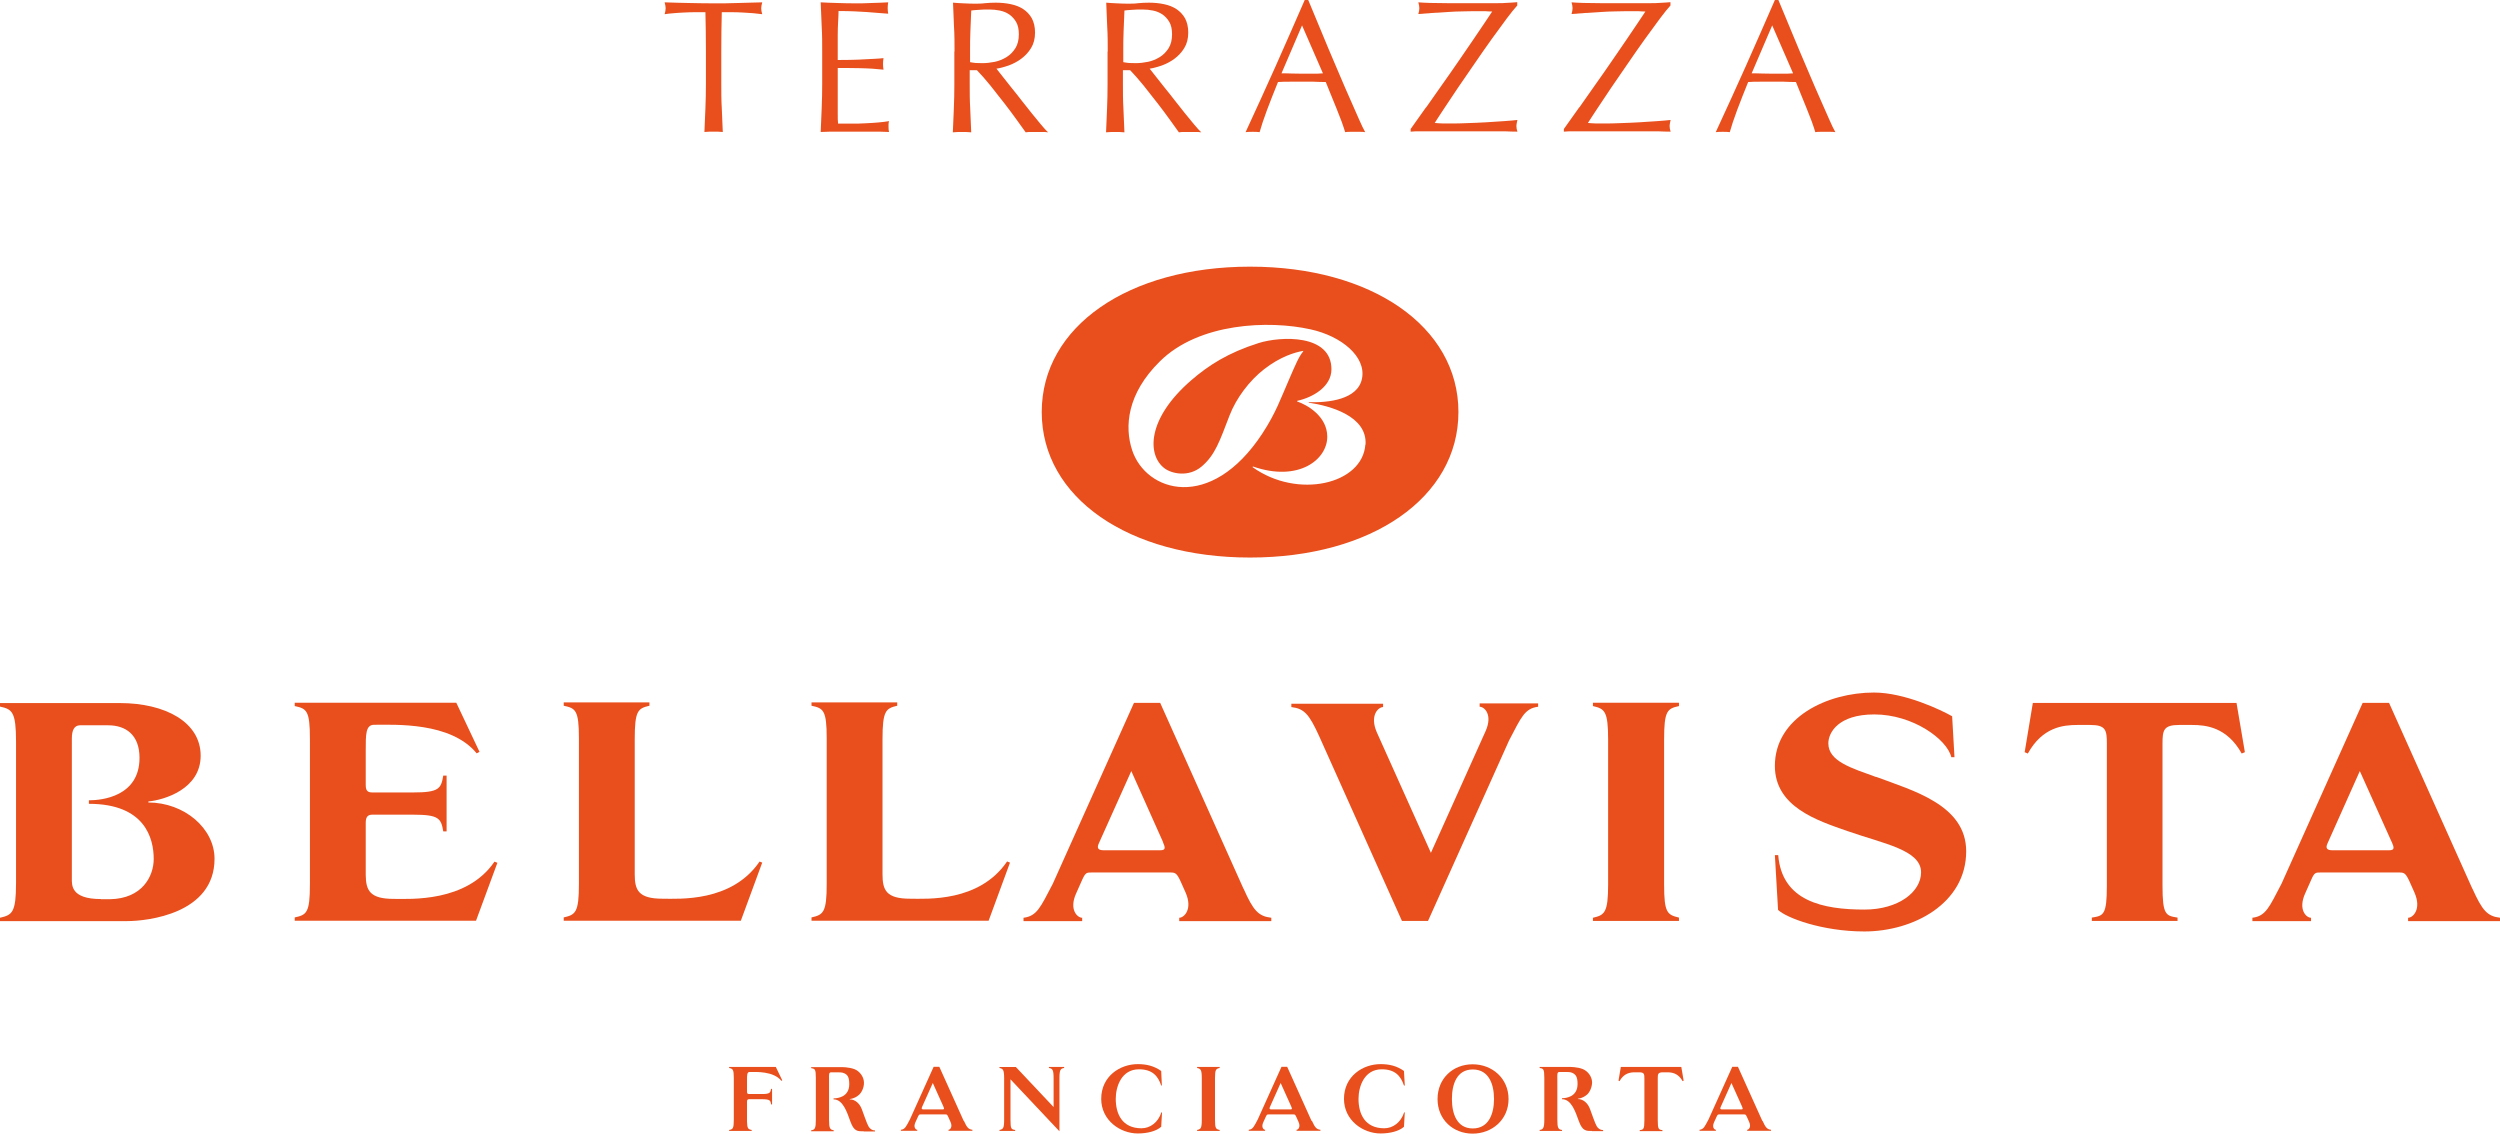 <svg xmlns="http://www.w3.org/2000/svg" viewBox="0 0 149.63 67.85"><defs><style>.d{fill:#e94f1d;}</style></defs><g id="a"></g><g id="b"><g id="c"><g><g><path class="d" d="M100.62,63.86h-3.61l-.14,.82,.06,.03c.27-.49,.66-.53,.92-.53h.26c.29,0,.31,.1,.31,.35v2.52c0,.55-.06,.56-.28,.59v.06h1.36v-.06c-.22-.03-.28-.04-.28-.59v-2.52c0-.25,.02-.35,.31-.35h.26c.26,0,.65,.04,.92,.53l.06-.03-.14-.82Z"></path><path class="d" d="M90.29,65.78c0-1.24-.98-2.08-2.15-2.08s-2.1,.84-2.1,2.08,.94,2.07,2.1,2.07,2.15-.83,2.15-2.07Zm-.87,0c0,.87-.31,1.76-1.27,1.76s-1.25-.89-1.25-1.76,.28-1.77,1.25-1.77,1.27,.9,1.27,1.77Z"></path><path class="d" d="M51.69,67.71c-.34,0-.57,.03-.79-.58-.21-.58-.45-1.33-1.01-1.33v-.06c.23,0,.94-.07,.94-.85,0-.42-.1-.57-.32-.66-.11-.05-.27-.05-.39-.05h-.37c-.16,0-.13,.16-.13,.44v2.4c0,.52,.06,.59,.28,.63v.06h-1.35v-.06c.22-.03,.28-.11,.28-.63v-2.51c0-.53-.06-.54-.28-.58v-.06h1.81s.45-.01,.8,.13c.27,.11,.54,.42,.55,.79,.01,.31-.15,.62-.31,.75-.25,.22-.54,.24-.54,.24v.02c.3,0,.59,.22,.73,.61,.29,.8,.36,1.01,.48,1.12,.1,.1,.2,.13,.3,.13v.06h-.67Z"></path><path class="d" d="M95.29,67.69c-.33,0-.57,.03-.79-.58-.21-.58-.45-1.32-1.01-1.32v-.06c.23,0,.93-.07,.93-.85,0-.42-.1-.57-.32-.67-.11-.05-.27-.05-.39-.05h-.37c-.16,0-.13,.16-.13,.45v2.4c0,.52,.06,.59,.28,.62v.06h-1.34v-.06c.21-.03,.28-.11,.28-.62v-2.51c0-.53-.06-.54-.28-.58v-.06h1.8s.45-.01,.79,.13c.27,.11,.54,.42,.55,.78,0,.31-.15,.62-.31,.75-.25,.22-.54,.24-.54,.24v.02c.3,0,.59,.22,.73,.61,.29,.8,.36,1.01,.48,1.12,.1,.1,.19,.12,.3,.13v.06h-.67Z"></path><path class="d" d="M62.78,63.86v.06c.21,.04,.28,.09,.28,.62v1.72l-2.26-2.4h-.98v.06c.21,.05,.28,.09,.28,.62v2.48c0,.53-.07,.56-.28,.61v.06h.94v-.06c-.23-.04-.28-.05-.28-.6v-2.43l2.93,3.11v-3.17c0-.53,.07-.58,.28-.62v-.06h-.91Z"></path><path class="d" d="M69.56,66.58h-.05c-.19,.59-.66,.95-1.19,.95-1.15,0-1.54-.85-1.54-1.76,0-.75,.35-1.77,1.39-1.77,.8,0,1.14,.4,1.33,.97h.04l-.04-.87c-.44-.31-.9-.41-1.4-.41-1.06,0-2.19,.72-2.19,2.08,0,1.28,1.13,2.07,2.19,2.07,.58,0,1.11-.14,1.4-.4l.05-.86Z"></path><path class="d" d="M84.09,66.58h-.05c-.19,.59-.66,.95-1.19,.95-1.15,0-1.54-.85-1.54-1.76,0-.75,.35-1.77,1.39-1.77,.8,0,1.14,.4,1.33,.97h.05l-.05-.87c-.43-.31-.9-.41-1.4-.41-1.06,0-2.19,.72-2.19,2.08,0,1.28,1.13,2.07,2.19,2.07,.58,0,1.11-.14,1.4-.4l.05-.86Z"></path><path class="d" d="M71.93,67.02c0,.53-.07,.56-.28,.61v.06h1.35v-.06c-.22-.05-.28-.08-.28-.61v-2.48c0-.53,.06-.57,.28-.62v-.06h-1.35v.06c.21,.05,.28,.09,.28,.62v2.48Z"></path><path class="d" d="M57.68,67.09l-1.46-3.24h-.34l-1.42,3.15c-.23,.43-.29,.59-.54,.62v.06h.98v-.06c-.09,0-.25-.15-.11-.45l.15-.33c.06-.13,.08-.14,.17-.14h1.46c.1,0,.12,0,.19,.16l.13,.29c.14,.31-.03,.47-.12,.47v.06h1.43v-.06c-.24-.03-.33-.14-.51-.54Zm-1.21-.84c.05,.11,.05,.15-.05,.15h-1.15c-.09,0-.13-.03-.09-.13l.65-1.45,.64,1.42Z"></path><path class="d" d="M78.5,67.09l-1.46-3.24h-.34l-1.42,3.15c-.23,.43-.29,.59-.54,.62v.06h.98v-.06c-.09,0-.25-.15-.11-.45l.15-.33c.06-.13,.08-.14,.18-.14h1.46c.1,0,.12,0,.19,.16l.13,.29c.14,.31-.03,.47-.12,.47v.06h1.43v-.06c-.24-.03-.33-.14-.51-.54Zm-1.21-.84c.05,.11,.05,.15-.05,.15h-1.15c-.09,0-.13-.03-.09-.13l.65-1.45,.64,1.42Z"></path><path class="d" d="M105.48,67.09l-1.46-3.24h-.34l-1.42,3.15c-.23,.43-.29,.59-.54,.62v.06h.98v-.06c-.09,0-.25-.15-.11-.45l.15-.33c.06-.13,.08-.14,.17-.14h1.46c.1,0,.12,0,.19,.16l.13,.29c.14,.31-.03,.47-.12,.47v.06h1.43v-.06c-.24-.03-.33-.14-.51-.54Zm-1.21-.84c.05,.11,.05,.15-.05,.15h-1.15c-.1,0-.13-.03-.09-.13l.65-1.45,.64,1.42Z"></path><path class="d" d="M46.43,63.86h-2.79v.06c.22,.05,.28,.08,.28,.61v2.49c0,.53-.06,.57-.28,.61v.06h1.35v-.06c-.21-.04-.27-.08-.28-.51v-1.18c0-.1,.03-.15,.12-.15h.77c.48,0,.52,.07,.55,.31h.06v-.93h-.06c-.04,.24-.08,.31-.55,.31h-.77c-.09,0-.12-.04-.12-.14v-.71c0-.29,0-.47,.16-.47,.38,0,1.42-.06,1.9,.53l.05-.03-.39-.81Z"></path></g><g><path class="d" d="M96.25,52.94c0,1.7-.22,1.83-.91,1.99v.19h5.15v-.2c-.7-.17-.89-.28-.89-1.98v-8.68c0-1.72,.19-1.85,.89-2v-.2h-5.15v.2c.7,.16,.91,.29,.91,2.01v8.68Z"></path><path class="d" d="M45.46,51.57c-1.67,2.44-4.81,2.22-5.8,2.22-1.46,0-1.67-.52-1.67-1.47v-8.07c0-1.72,.19-1.85,.88-2.01v-.2h-5.13v.2c.71,.15,.91,.26,.91,1.96v8.7c0,1.71-.2,1.85-.91,2.01v.2h10.6l1.28-3.48-.17-.07Z"></path><path class="d" d="M60.27,51.57c-1.67,2.44-4.81,2.22-5.79,2.22-1.45,0-1.66-.52-1.66-1.47v-8.07c0-1.72,.2-1.85,.88-2.01v-.2h-5.13v.2c.71,.15,.91,.26,.91,1.96v8.7c0,1.71-.2,1.85-.91,2.01v.2h10.6l1.28-3.48-.17-.07Z"></path><path class="d" d="M29.59,51.58c-1.67,2.44-5.06,2.22-6.03,2.22-1.43,0-1.66-.51-1.67-1.43v-3.12c0-.33,.1-.49,.39-.49h2.46c1.54,0,1.66,.23,1.79,1h.2v-3.34h-.2c-.13,.78-.25,1.01-1.79,1.01h-2.46c-.29,0-.39-.12-.39-.45v-2.07c0-.94-.01-1.53,.5-1.53,1.23,0,4.6-.18,6.14,1.71l.17-.09-1.39-2.94h-9.67v.2c.71,.15,.91,.26,.91,1.96v8.7c0,1.72-.2,1.84-.91,1.99v.2h10.85l1.28-3.47-.18-.07Z"></path><path class="d" d="M74.42,53.18l-4.98-11.11h-1.57l-4.86,10.83c-.73,1.39-.94,1.93-1.75,2.03v.2h3.51v-.2c-.29,0-.8-.49-.36-1.46l.36-.81c.2-.44,.27-.44,.57-.44h4.69c.31,0,.4,.03,.63,.53l.3,.67c.44,1-.09,1.51-.38,1.51v.2h5.51v-.2c-.78-.09-1.08-.44-1.66-1.74Zm-4.82-2.79c.16,.36,.17,.5-.16,.5h-3.38c-.3,0-.44-.1-.29-.42l1.94-4.32,1.9,4.25Z"></path><path class="d" d="M147.97,53.18l-4.98-11.11h-1.58l-4.86,10.83c-.73,1.39-.93,1.93-1.74,2.03v.2h3.51v-.2c-.29,0-.79-.49-.35-1.46l.36-.81c.19-.44,.26-.44,.56-.44h4.69c.31,0,.4,.03,.63,.53l.3,.67c.44,1-.09,1.51-.38,1.51v.2h5.51v-.2c-.78-.09-1.07-.44-1.66-1.74Zm-4.82-2.79c.16,.36,.17,.5-.16,.5h-3.39c-.3,0-.44-.1-.29-.42l1.93-4.32,1.91,4.25Z"></path><path class="d" d="M85.65,51.06l-3.25-7.24c-.43-1,.09-1.5,.38-1.5v-.2h-5.49v.2c.78,.09,1.07,.44,1.66,1.73l4.96,11.07h1.56l4.85-10.8c.73-1.39,.93-1.92,1.74-2.02v-.2h-3.5v.2c.29,0,.79,.48,.36,1.45l-3.28,7.3Z"></path><path class="d" d="M133.85,42.07h-12.18l-.49,2.95,.19,.08c.88-1.59,2.12-1.71,2.98-1.71h.76c.93,0,.99,.31,.99,1.13v8.48c0,1.77-.2,1.81-.9,1.92v.2h5.13v-.2c-.7-.11-.9-.15-.9-1.92v-8.48c0-.82,.06-1.13,1-1.13h.76c.85,0,2.1,.13,2.98,1.71l.19-.08-.5-2.95Z"></path><path class="d" d="M112.3,46.51c-1.45-.53-2.87-.93-2.87-2.02,0-.63,.58-1.73,2.75-1.73,2.31,0,4.36,1.49,4.61,2.56h.19l-.14-2.45c-.65-.37-2.84-1.42-4.68-1.42-2.79,0-5.93,1.49-5.93,4.39,0,2.46,2.54,3.27,4.34,3.9,2.17,.76,4.41,1.13,4.41,2.47,0,1.17-1.35,2.23-3.39,2.23-2.5,0-4.94-.51-5.16-3.26h-.2l.19,3.28c.49,.47,2.63,1.29,5.17,1.29,2.92,0,6.09-1.67,6.09-4.8,0-2.77-3.19-3.63-5.38-4.45Z"></path><path class="d" d="M8.88,48.03v-.06c.93-.09,3.13-.73,3.13-2.74s-2.12-3.15-4.84-3.15H0v.21c.73,.16,.96,.31,.96,2.11v8.44c0,1.79-.23,1.92-.96,2.09v.2H7.6c1.23,0,5.24-.44,5.24-3.73,0-1.82-1.81-3.37-3.97-3.37Zm-2.84,5.78c-1.79,0-1.74-.83-1.74-1.21v-8.4c0-.49,.14-.78,.48-.79h1.69c1.06,0,1.88,.57,1.88,1.95,0,2.31-2.25,2.54-3.03,2.54v.21c3.37,0,3.88,2.08,3.88,3.3,0,1.03-.68,2.38-2.63,2.41h-.53Z"></path></g><path class="d" d="M87.29,24.66c0,5.13-5.21,8.71-12.47,8.71s-12.47-3.58-12.47-8.71,5.21-8.7,12.47-8.7,12.47,3.58,12.47,8.7Zm-5.56,1.95c.11-1.71-2.12-2.32-3.4-2.51v-.03c1.17,.04,2.95-.15,3.19-1.42,.25-1.29-1.21-2.53-3.09-2.94-2.48-.55-6.67-.4-9.01,1.92-1.97,1.94-2.12,3.91-1.66,5.31,.82,2.5,4.69,3.74,7.8-1,.81-1.24,1.09-2.08,1.59-3.22,.39-.9,.58-1.36,.85-1.69v-.03c-.51,.09-1.36,.34-2.33,1.09-.89,.69-1.68,1.74-2.08,2.78-.59,1.53-.86,2.37-1.68,3.06-.77,.64-1.77,.43-2.21,.1-1.04-.78-1.08-2.96,1.61-5.28,1.02-.88,2.19-1.64,4.03-2.22,1.31-.41,4.35-.55,4.35,1.57,0,1.05-1.12,1.69-2.05,1.89v.04c.57,.19,1.8,.87,1.8,2.11,0,1.37-1.72,2.73-4.45,1.78l-.02,.04c2.69,1.93,6.58,1.03,6.75-1.35Z"></path><g><path class="d" d="M42.2,.73c-.2,0-.4,0-.62,0s-.43,.01-.64,.02c-.21,.01-.42,.02-.62,.04-.2,.02-.38,.03-.54,.06,.04-.14,.06-.26,.06-.36,0-.08-.02-.2-.06-.35,.5,.02,.98,.03,1.46,.04s.96,.02,1.46,.02,.98,0,1.46-.02,.96-.02,1.46-.04c-.04,.15-.06,.27-.06,.36,0,.1,.02,.21,.06,.35-.16-.02-.34-.04-.54-.06-.2-.01-.41-.03-.62-.04-.21-.01-.43-.02-.64-.02s-.42,0-.62,0c-.02,.78-.03,1.56-.03,2.34v1.94c0,.5,0,.99,.03,1.47,.02,.48,.04,.96,.06,1.42-.17-.02-.36-.02-.55-.02s-.38,0-.55,.02c.02-.47,.04-.94,.06-1.42,.02-.48,.03-.97,.03-1.47v-1.94c0-.78-.01-1.56-.03-2.34Z"></path><path class="d" d="M49.18,1.59c-.02-.48-.04-.96-.06-1.45,.34,.02,.68,.03,1.01,.04,.34,.01,.67,.02,1.01,.02s.67,0,1.01-.02c.33-.01,.67-.02,1.01-.04-.02,.11-.03,.23-.03,.34s.01,.23,.03,.34c-.24-.02-.46-.03-.66-.05-.2-.02-.41-.03-.63-.05-.22-.01-.47-.03-.73-.04-.26-.01-.58-.02-.95-.02,0,.24-.02,.47-.03,.69-.01,.22-.02,.47-.02,.75,0,.29,0,.58,0,.86,0,.28,0,.49,0,.63,.33,0,.63,0,.89-.01,.26,0,.5-.02,.72-.03,.22-.01,.42-.02,.6-.03,.18-.01,.36-.02,.53-.04-.02,.11-.03,.23-.03,.35,0,.11,.01,.23,.03,.34-.2-.02-.42-.04-.68-.06-.26-.02-.52-.02-.78-.03s-.51,0-.73-.01c-.23,0-.41,0-.55,0,0,.07,0,.14,0,.22,0,.08,0,.18,0,.3v1.12c0,.43,0,.78,0,1.06,0,.28,0,.49,.02,.63h.79c.29,0,.57,0,.84-.02,.28-.01,.54-.03,.78-.05,.24-.02,.46-.05,.64-.08-.02,.05-.02,.11-.03,.18,0,.06,0,.12,0,.18,0,.12,.01,.22,.03,.29-.34-.02-.68-.02-1.01-.02h-2.05c-.34,0-.68,0-1.03,.02,.02-.48,.04-.96,.06-1.44,.02-.48,.03-.97,.03-1.46v-1.94c0-.5,0-.99-.03-1.47Z"></path><path class="d" d="M57.13,3.08c0-.5,0-.99-.03-1.46-.02-.48-.04-.97-.06-1.46,.22,.02,.43,.03,.64,.04,.21,.01,.43,.02,.64,.02s.43,0,.64-.03c.21-.02,.43-.03,.64-.03,.32,0,.62,.03,.9,.09,.29,.06,.54,.16,.75,.3,.21,.14,.38,.32,.51,.55,.12,.23,.19,.51,.19,.85,0,.36-.08,.67-.24,.93-.16,.26-.36,.47-.59,.64-.23,.17-.48,.3-.75,.4-.27,.09-.51,.16-.73,.19,.09,.11,.21,.27,.37,.47,.16,.2,.34,.43,.53,.67,.2,.24,.4,.5,.61,.77,.21,.27,.41,.52,.61,.77,.2,.25,.38,.47,.55,.67,.17,.2,.31,.36,.42,.46-.11-.02-.23-.02-.34-.02h-.67c-.11,0-.22,0-.33,.02-.11-.16-.28-.4-.51-.71-.23-.32-.48-.66-.76-1.02-.28-.36-.56-.72-.85-1.08-.29-.36-.56-.66-.8-.91h-.43v.83c0,.5,0,.99,.03,1.47,.02,.48,.04,.96,.06,1.42-.17-.02-.36-.02-.55-.02s-.38,0-.55,.02c.02-.47,.04-.94,.06-1.42,.02-.48,.03-.97,.03-1.47v-1.94Zm.93,.64c.11,.02,.22,.04,.34,.05,.12,0,.26,.01,.41,.01,.23,0,.48-.03,.73-.08,.25-.05,.48-.15,.7-.28,.21-.13,.39-.31,.53-.53,.14-.22,.21-.5,.21-.84,0-.29-.05-.54-.16-.73-.11-.19-.25-.34-.42-.46-.17-.11-.36-.19-.57-.23-.2-.04-.4-.06-.6-.06-.26,0-.48,0-.66,.02-.17,.01-.32,.02-.44,.04-.02,.41-.03,.83-.05,1.23-.02,.41-.02,.81-.02,1.22v.64Z"></path><path class="d" d="M66.3,3.08c0-.5,0-.99-.03-1.46-.02-.48-.04-.97-.06-1.46,.22,.02,.43,.03,.64,.04,.21,.01,.43,.02,.64,.02s.43,0,.64-.03c.21-.02,.43-.03,.64-.03,.32,0,.62,.03,.9,.09,.29,.06,.54,.16,.75,.3,.21,.14,.38,.32,.51,.55,.12,.23,.19,.51,.19,.85,0,.36-.08,.67-.24,.93-.16,.26-.36,.47-.59,.64-.23,.17-.48,.3-.75,.4-.27,.09-.51,.16-.73,.19,.09,.11,.21,.27,.37,.47,.16,.2,.34,.43,.53,.67,.2,.24,.4,.5,.61,.77,.21,.27,.41,.52,.61,.77,.2,.25,.38,.47,.55,.67,.17,.2,.31,.36,.42,.46-.11-.02-.23-.02-.34-.02h-.67c-.11,0-.22,0-.33,.02-.11-.16-.28-.4-.51-.71-.23-.32-.48-.66-.76-1.02-.28-.36-.56-.72-.85-1.08-.29-.36-.56-.66-.8-.91h-.43v.83c0,.5,0,.99,.03,1.47,.02,.48,.04,.96,.06,1.42-.17-.02-.36-.02-.55-.02s-.38,0-.55,.02c.02-.47,.04-.94,.06-1.42,.02-.48,.03-.97,.03-1.47v-1.94Zm.93,.64c.11,.02,.22,.04,.34,.05,.12,0,.26,.01,.41,.01,.23,0,.48-.03,.73-.08,.25-.05,.48-.15,.7-.28,.21-.13,.39-.31,.53-.53,.14-.22,.21-.5,.21-.84,0-.29-.05-.54-.16-.73-.11-.19-.25-.34-.42-.46-.17-.11-.36-.19-.57-.23-.2-.04-.4-.06-.6-.06-.26,0-.48,0-.66,.02-.17,.01-.32,.02-.44,.04-.02,.41-.03,.83-.05,1.23-.02,.41-.02,.81-.02,1.22v.64Z"></path><path class="d" d="M81.71,7.91c-.11-.02-.21-.02-.3-.02h-.6c-.09,0-.19,0-.3,.02-.05-.17-.12-.38-.21-.63-.09-.24-.19-.5-.3-.77-.11-.27-.22-.54-.33-.81-.11-.28-.22-.54-.32-.79-.24,0-.49-.01-.73-.02-.25,0-.5,0-.75,0-.23,0-.46,0-.69,0-.23,0-.46,0-.69,.02-.24,.59-.46,1.15-.66,1.68-.2,.53-.34,.97-.44,1.32-.13-.02-.27-.02-.42-.02s-.29,0-.42,.02c.61-1.32,1.21-2.63,1.79-3.93,.58-1.3,1.16-2.63,1.75-3.98h.21c.18,.44,.38,.91,.59,1.42,.21,.51,.43,1.02,.64,1.54,.22,.52,.44,1.04,.66,1.55,.22,.51,.42,.99,.62,1.43s.37,.83,.52,1.18c.15,.35,.28,.61,.38,.79Zm-5.01-3.52c.2,0,.4,0,.61,.01,.21,0,.41,.01,.61,.01,.21,0,.42,0,.63,0,.21,0,.42,0,.63-.02l-1.25-2.87-1.23,2.87Z"></path><path class="d" d="M85.35,6.44c.33-.47,.66-.94,.99-1.41,.33-.47,.66-.93,.97-1.39s.61-.88,.87-1.27c.26-.39,.49-.73,.69-1.02,.2-.29,.34-.51,.44-.66-.14,0-.27-.01-.41-.02-.14,0-.26,0-.38,0-.27,0-.57,0-.9,.01-.33,0-.67,.02-1,.04-.34,.02-.66,.04-.96,.06-.31,.02-.56,.04-.77,.06,.04-.14,.06-.25,.06-.35s-.02-.21-.06-.35c.37,.03,.95,.05,1.75,.05,.8,0,1.79,0,2.96,0,.2,0,.41,0,.61-.02,.2-.01,.4-.02,.6-.04v.2c-.15,.16-.36,.42-.63,.78-.27,.36-.57,.77-.9,1.23-.33,.46-.67,.95-1.02,1.46-.35,.51-.69,1-1.01,1.47-.32,.47-.6,.89-.84,1.26-.25,.37-.42,.65-.54,.83,.18,.02,.34,.02,.49,.03,.15,0,.3,0,.45,0,.29,0,.62,0,1-.02,.38-.01,.76-.03,1.14-.05,.38-.02,.73-.05,1.07-.07,.34-.02,.6-.05,.8-.07-.02,.07-.03,.13-.04,.19-.01,.06-.02,.12-.02,.18,0,.1,.02,.21,.06,.33-.27,0-.52-.01-.75-.02-.23,0-.45,0-.66,0h-3.34c-.36,0-.68,0-.98,0-.29,0-.51,0-.66,.02v-.16c.29-.41,.6-.84,.93-1.31Z"></path><path class="d" d="M94.52,6.44c.33-.47,.66-.94,.99-1.41,.33-.47,.66-.93,.97-1.39s.61-.88,.87-1.27c.26-.39,.49-.73,.69-1.02,.2-.29,.34-.51,.44-.66-.14,0-.27-.01-.41-.02-.14,0-.26,0-.38,0-.27,0-.57,0-.9,.01-.33,0-.67,.02-1,.04-.34,.02-.66,.04-.96,.06-.31,.02-.56,.04-.77,.06,.04-.14,.06-.25,.06-.35s-.02-.21-.06-.35c.37,.03,.95,.05,1.75,.05,.8,0,1.79,0,2.96,0,.2,0,.41,0,.61-.02,.2-.01,.4-.02,.6-.04v.2c-.15,.16-.36,.42-.63,.78-.27,.36-.57,.77-.9,1.23-.33,.46-.67,.95-1.02,1.46-.35,.51-.69,1-1.01,1.47-.32,.47-.6,.89-.84,1.26-.25,.37-.42,.65-.54,.83,.18,.02,.34,.02,.49,.03,.15,0,.3,0,.45,0,.29,0,.62,0,1-.02,.38-.01,.76-.03,1.14-.05,.38-.02,.73-.05,1.07-.07,.34-.02,.6-.05,.8-.07-.02,.07-.03,.13-.04,.19-.01,.06-.02,.12-.02,.18,0,.1,.02,.21,.06,.33-.27,0-.52-.01-.75-.02-.23,0-.45,0-.66,0h-3.34c-.36,0-.68,0-.98,0-.29,0-.51,0-.66,.02v-.16c.29-.41,.6-.84,.93-1.31Z"></path><path class="d" d="M109.85,7.91c-.11-.02-.21-.02-.3-.02h-.6c-.09,0-.19,0-.3,.02-.05-.17-.12-.38-.21-.63-.09-.24-.19-.5-.3-.77-.11-.27-.22-.54-.33-.81-.11-.28-.22-.54-.32-.79-.24,0-.49-.01-.73-.02-.25,0-.5,0-.75,0-.23,0-.46,0-.69,0-.23,0-.46,0-.69,.02-.24,.59-.46,1.15-.66,1.68-.2,.53-.34,.97-.44,1.32-.13-.02-.27-.02-.42-.02s-.29,0-.42,.02c.61-1.32,1.21-2.63,1.79-3.93,.58-1.3,1.16-2.63,1.75-3.98h.21c.18,.44,.38,.91,.59,1.42,.21,.51,.43,1.02,.64,1.54,.22,.52,.44,1.04,.66,1.55,.22,.51,.42,.99,.62,1.43s.37,.83,.52,1.18c.15,.35,.28,.61,.38,.79Zm-5.01-3.52c.2,0,.4,0,.61,.01,.21,0,.41,.01,.61,.01,.21,0,.42,0,.63,0,.21,0,.42,0,.63-.02l-1.25-2.87-1.23,2.87Z"></path></g></g></g></g></svg>